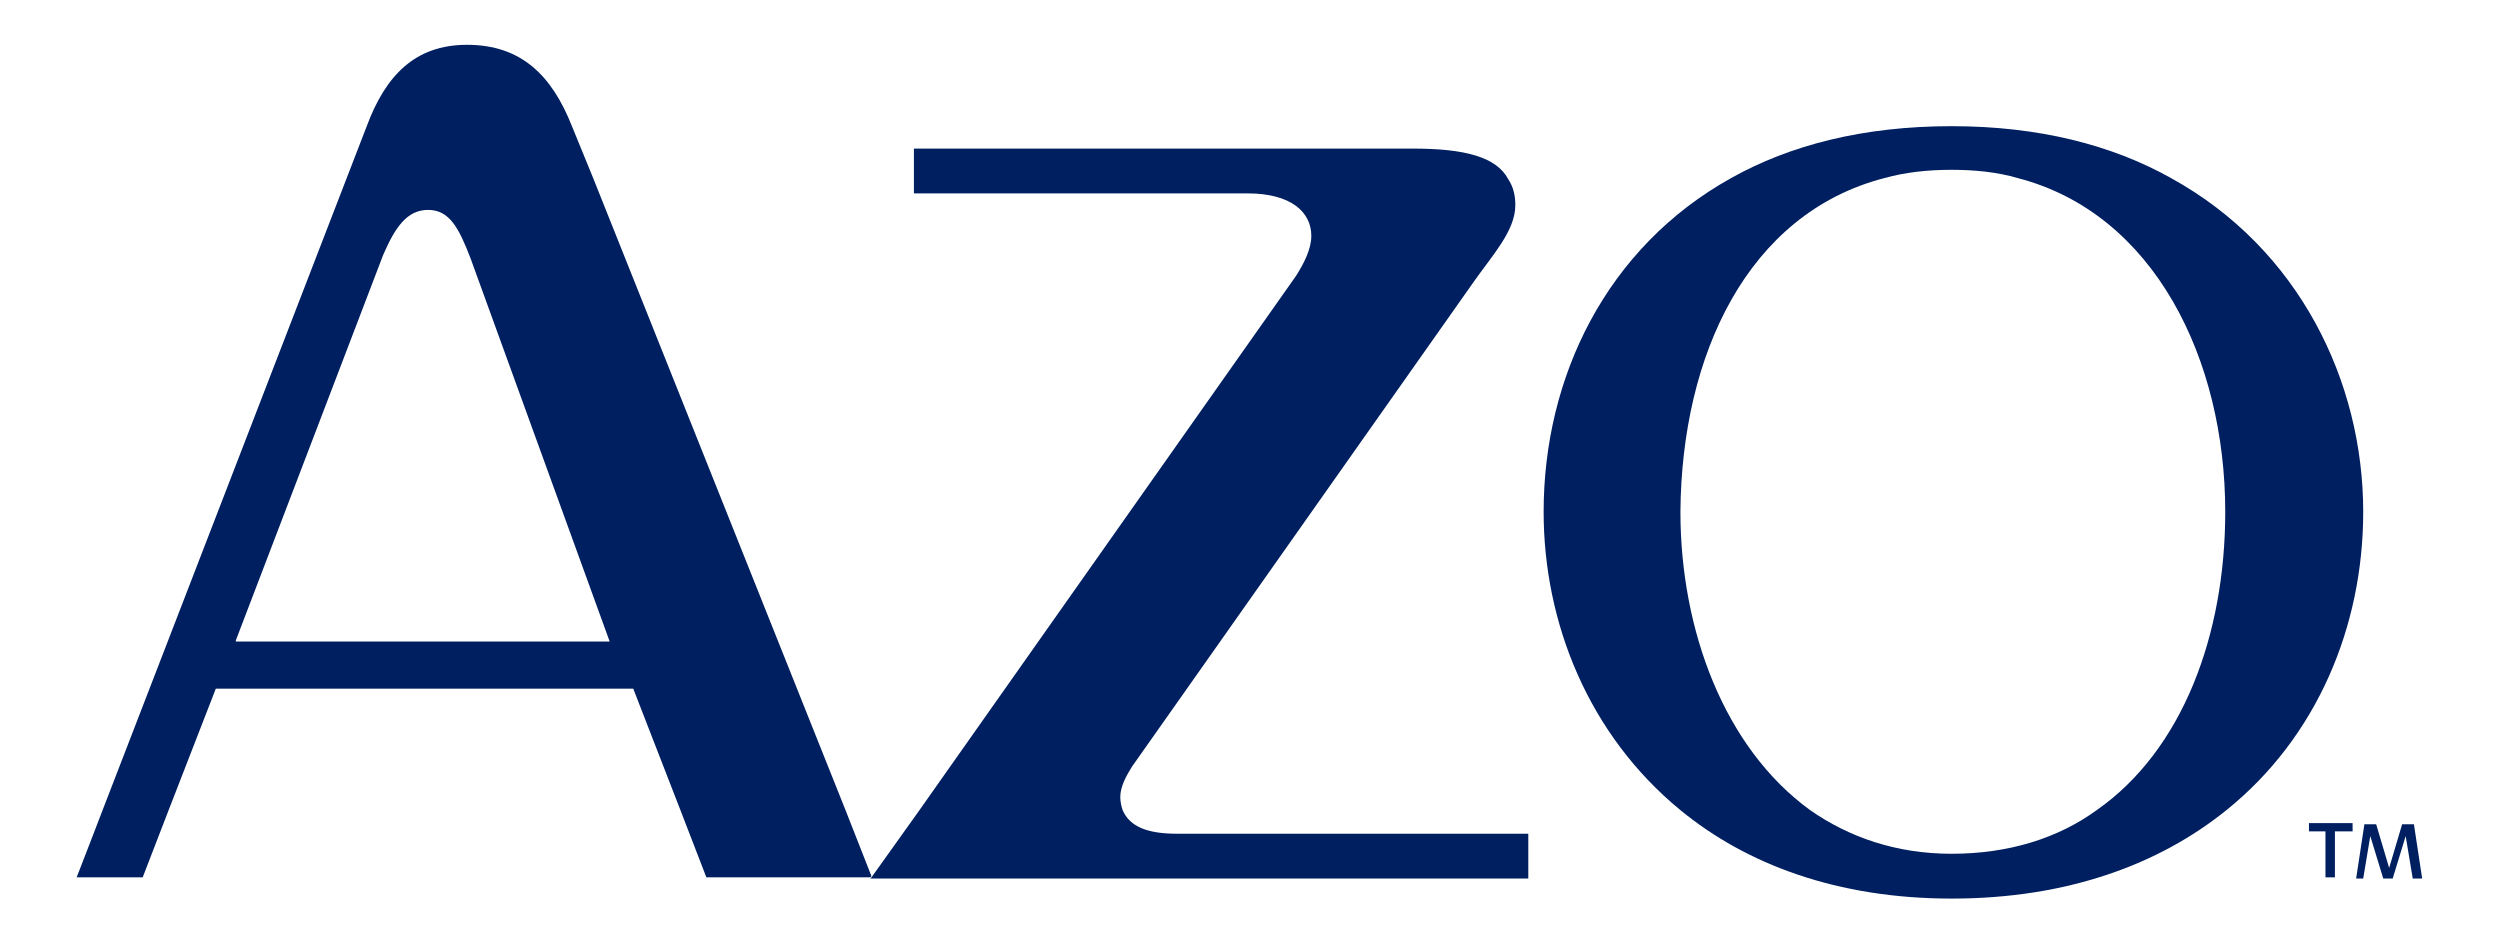 <?xml version="1.0" encoding="utf-8"?>
<!-- Generator: Adobe Illustrator 22.0.0, SVG Export Plug-In . SVG Version: 6.00 Build 0)  -->
<svg version="1.1" id="Layer_1" xmlns="http://www.w3.org/2000/svg" xmlns:xlink="http://www.w3.org/1999/xlink" x="0px" y="0px"
	 viewBox="0 0 212 80" style="enable-background:new 0 0 212 80;" xml:space="preserve">
<style type="text/css">
	.st0{fill:#001F60;}
</style>
<g>
	<g>
		<g>
			<path class="st0" d="M20,54.3l12.5-32.7c1-2.3,2-3.8,3.8-3.8s2.6,1.5,3.6,4.1l11.8,32.5H20z M39.6,3.8c-4.4,0-6.9,2.6-8.5,6.9
				l-1.7,4.4L8.7,68.7l-1,2.6l-1.2,3.1h1.2h4.4l2.2-5.7l4-10.3h35.4l4,10.3l2.2,5.7h14v0h-0.1l0.1-0.1l-2.2-5.6L50.3,15.1l-1.8-4.4
				C46.8,6.4,44.2,3.8,39.6,3.8"/>
		</g>
		<g>
			<path class="st0" d="M119.8,12.6H77.5v2.6v1.2h28.3c3.7,0,5.4,1.6,5.4,3.6c0,1.1-0.6,2.3-1.3,3.4l-32,45.4l-4,5.6l-0.1,0.1h0.1
				h55.7v-3.8H99.8c-2.5,0-4-0.6-4.6-2c-0.1-0.3-0.2-0.7-0.2-1.1c0-0.9,0.5-1.8,1-2.6l28.9-41c1.6-2.3,3.6-4.4,3.6-6.6
				c0-0.9-0.2-1.6-0.6-2.2C126.9,13.3,124.2,12.6,119.8,12.6"/>
			<path class="st0" d="M159.8,15.1c1.8-0.5,3.7-0.7,5.7-0.7c2,0,3.9,0.2,5.6,0.7c11.6,3,17.6,15.4,17.6,28.3
				c0,10.4-3.6,20.2-10.9,25.3c-3.3,2.4-7.5,3.7-12.3,3.7c-4.7,0-8.7-1.4-12-3.7c-7.3-5.3-11-15.3-11-25.3
				C142.6,30.1,148.2,18.1,159.8,15.1 M165.5,10.7c-7.5,0-13.7,1.6-18.7,4.4c-10.6,5.9-15.9,16.9-15.9,28.3
				c0,9.4,3.8,18.9,11.6,25.3c5.6,4.6,13.3,7.5,23,7.5c9.8,0,17.6-2.9,23.3-7.5c7.7-6.2,11.6-15.6,11.6-25.3
				c0-11-5.4-22.3-16.3-28.3C179.1,12.3,172.9,10.7,165.5,10.7"/>
		</g>
	</g>
	<g>
		<path class="st0" d="M195.8,70.5v-0.7h3.7v0.7H198v3.9h-0.8v-3.9H195.8z"/>
		<path class="st0" d="M199.8,74.5l0.7-4.6h1l1.1,3.7l1.1-3.7h1l0.7,4.6h-0.8l-0.6-3.6l-1.1,3.6h-0.8l-1.1-3.6l-0.6,3.6H199.8z"/>
	</g>
</g>
</svg>
